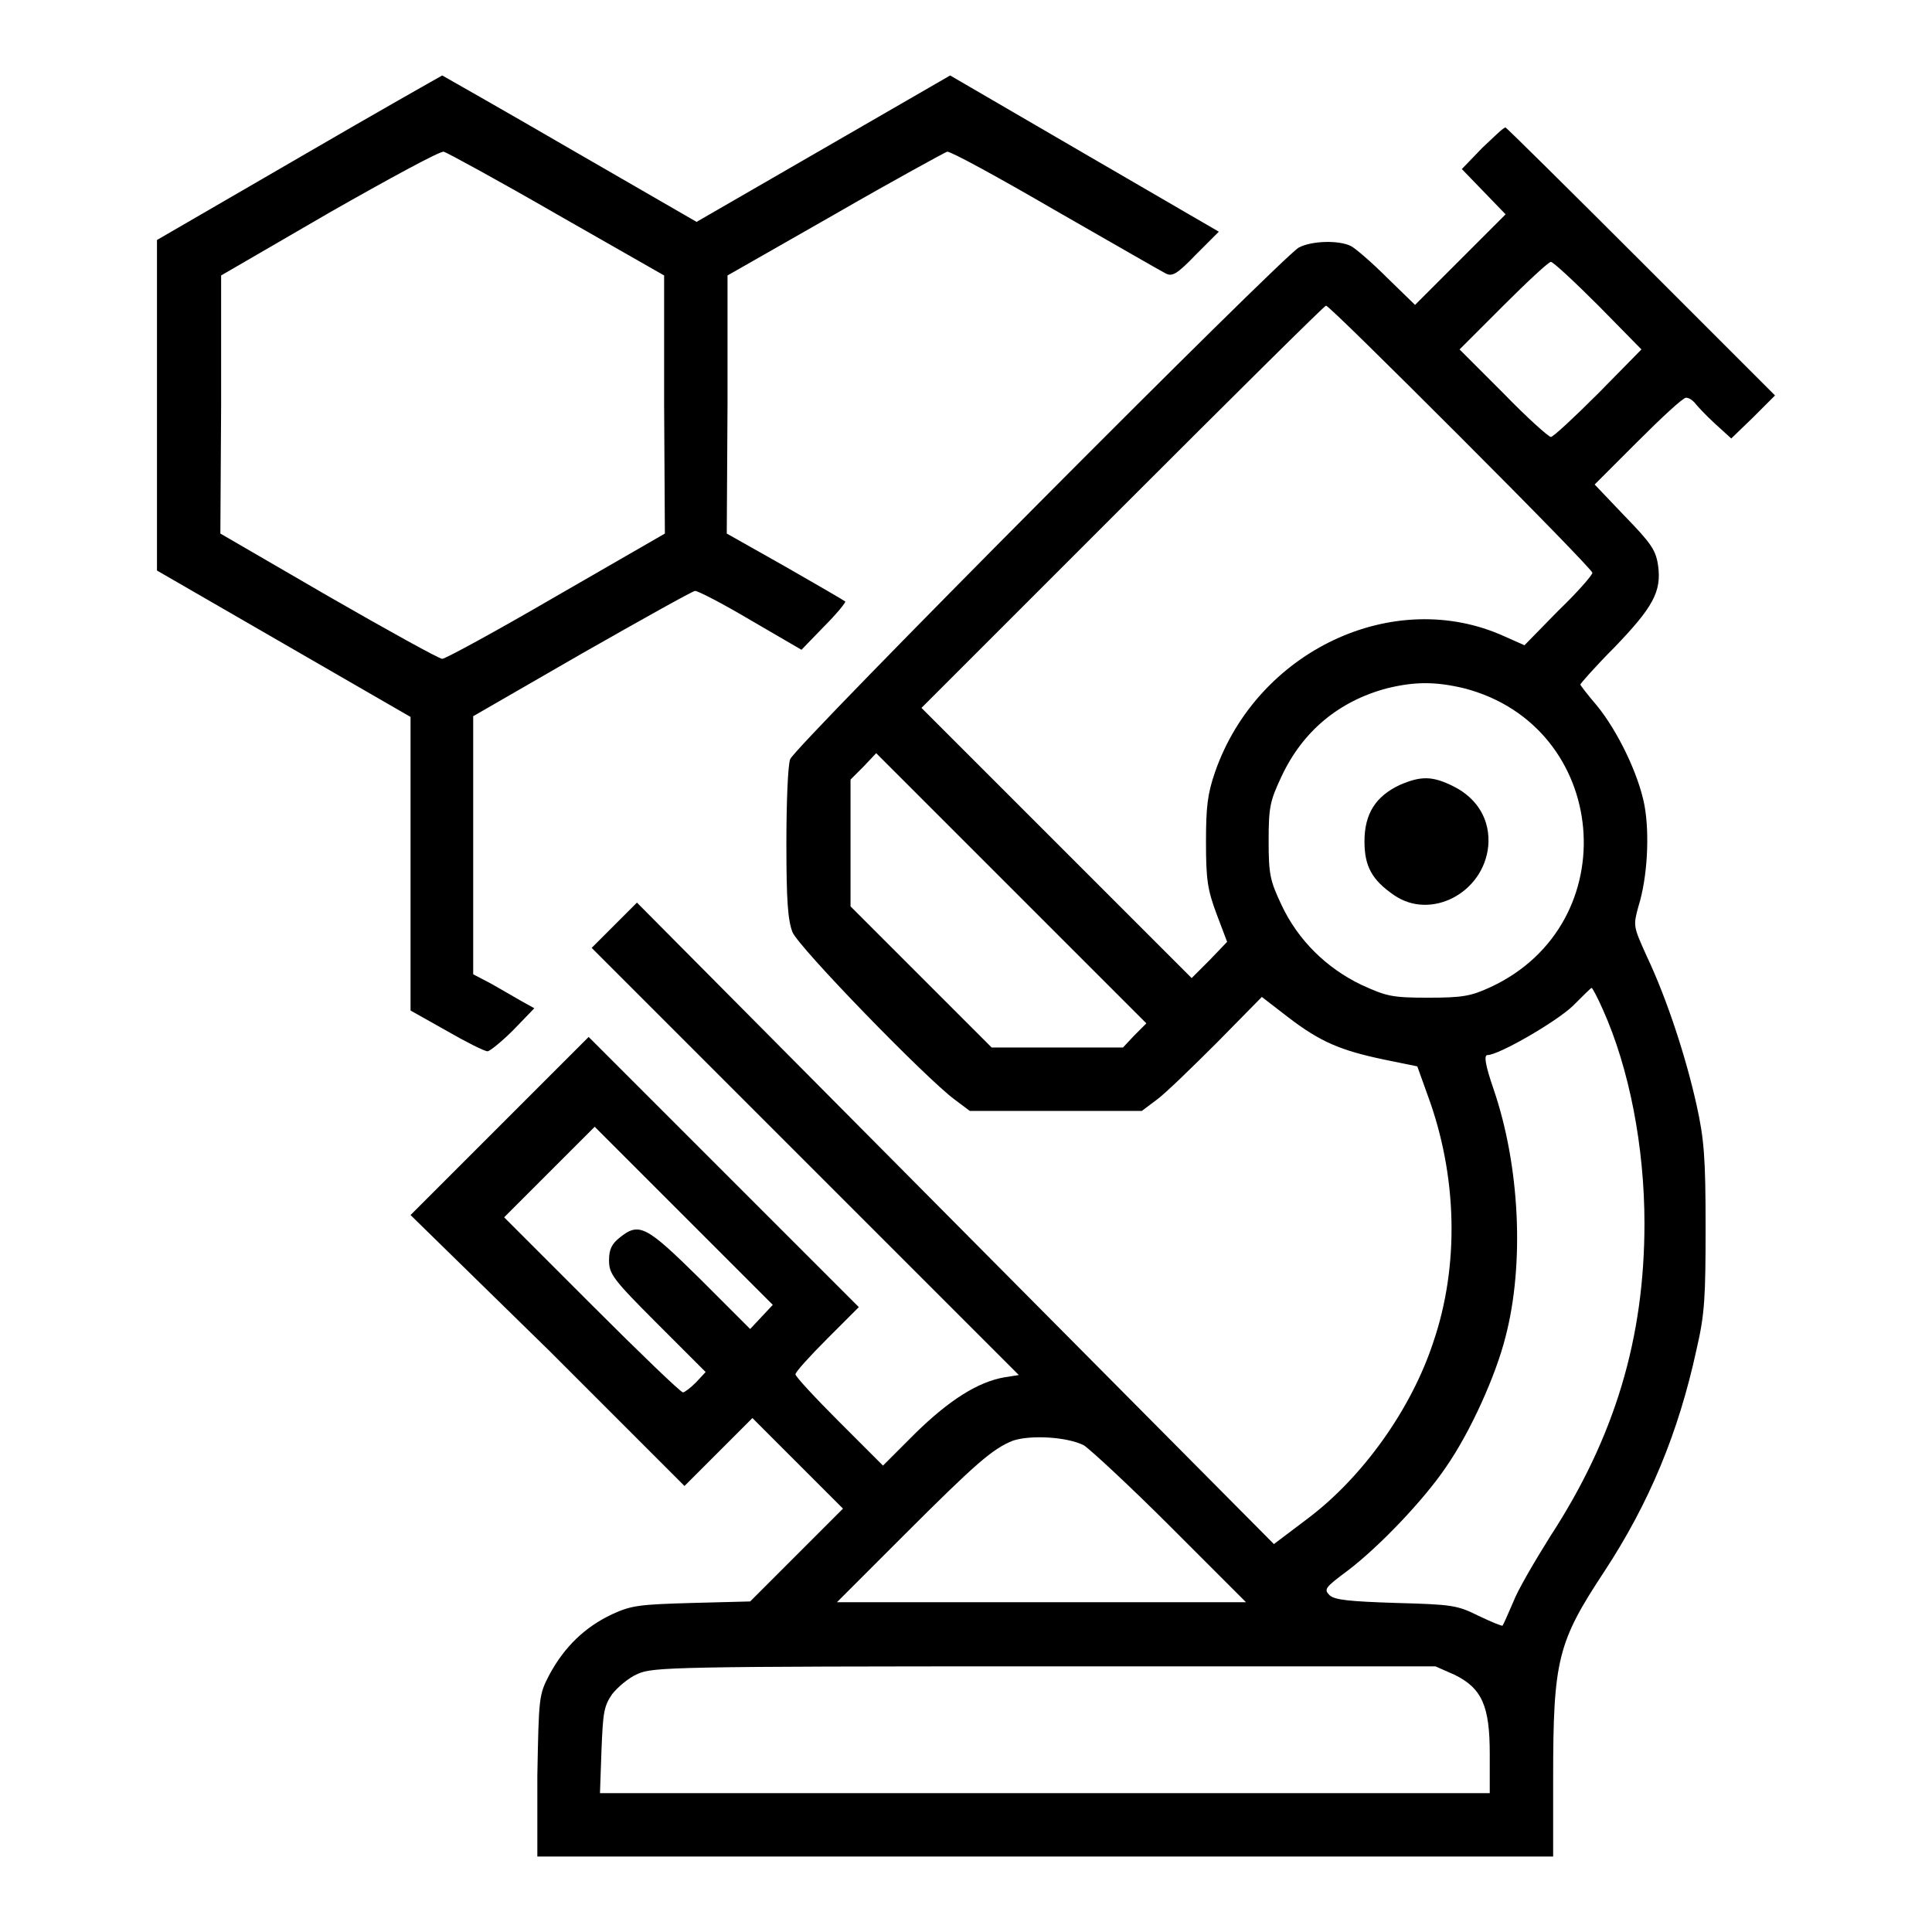 <?xml version="1.0" encoding="utf-8"?>
<!-- Svg Vector Icons : http://www.onlinewebfonts.com/icon -->
<!DOCTYPE svg PUBLIC "-//W3C//DTD SVG 1.1//EN" "http://www.w3.org/Graphics/SVG/1.1/DTD/svg11.dtd">
<svg version="1.1" xmlns="http://www.w3.org/2000/svg" xmlns:xlink="http://www.w3.org/1999/xlink" x="0px" y="0px" viewBox="0 0 256 256" enable-background="new 0 0 256 256" xml:space="preserve">
<g><g><g><path fill="#000000" d="M39.6,20.9L20.8,31.8v21.9v21.9l16.8,9.7l16.8,9.7v19.4v19.5l4.8,2.7c2.6,1.5,5,2.7,5.4,2.7c0.3,0,1.9-1.3,3.4-2.8l2.8-2.9l-1.8-1c-1-0.6-2.8-1.6-4-2.3l-2.3-1.2V112V94.9l14.4-8.3c7.9-4.5,14.7-8.3,15-8.3c0.4,0,3.7,1.7,7.4,3.9l6.7,3.9l3-3.1c1.7-1.7,2.9-3.2,2.8-3.3c-0.1-0.1-3.7-2.2-7.9-4.6l-7.8-4.4l0.1-17.1V36.5l14.2-8.1c7.8-4.5,14.6-8.2,14.9-8.3c0.4-0.1,6.8,3.4,14.2,7.7c7.5,4.3,14.1,8.1,14.7,8.4c0.9,0.5,1.5,0.2,4.1-2.5l3-3l-17.9-10.4L125.9,10l-16.8,9.7l-16.8,9.7l-16.8-9.7c-9.3-5.4-16.9-9.7-16.9-9.7C58.4,10.1,49.9,14.9,39.6,20.9z M73.8,28.4L88,36.5v17.1l0.1,17.1L73.7,79c-7.9,4.6-14.7,8.3-15.1,8.3c-0.4,0-7.1-3.7-15.1-8.3l-14.3-8.3l0.1-17.1V36.5l14.3-8.3c7.9-4.5,14.7-8.2,15.2-8.1C59.2,20.2,66,23.9,73.8,28.4z"/><path fill="#000000" d="M196.4,19.6l-2.7,2.8l2.9,3l2.9,3l-6,6l-6,6l-3.7-3.6c-2-2-4.2-3.9-4.8-4.2c-1.6-0.8-5.2-0.7-6.9,0.2c-2.2,1.2-66.8,66.1-67.4,67.8c-0.3,0.8-0.5,5.7-0.5,11.2c0,7.6,0.2,10.1,0.8,11.7c0.8,2,17.7,19.4,21.5,22.2l2,1.5h11.4h11.4l2-1.5c1.1-0.8,4.7-4.3,8-7.6l5.9-6l3.5,2.7c4.3,3.3,7,4.4,12.7,5.6l4.4,0.9l1.4,3.9c3.9,10.6,4.2,22.5,0.7,32.7c-2.9,8.8-9.3,17.8-16.6,23.3l-4.5,3.4l-42.2-42.5l-42.2-42.5l-3,3l-3,3l28.3,28.3l28.3,28.3l-1.9,0.3c-3.5,0.6-7.3,3-11.8,7.4l-4.3,4.3l-5.8-5.8c-3.2-3.2-5.8-6-5.8-6.3c0-0.3,1.9-2.4,4.2-4.7l4.2-4.2l-17.9-17.9l-17.9-17.9l-11.8,11.8l-11.8,11.8L72.8,179l17.9,17.9l4.5-4.5l4.5-4.5l6,6l6,6l-6.1,6.1l-6.2,6.2l-7.7,0.2c-6.9,0.2-8,0.3-10.6,1.5c-3.6,1.7-6.3,4.3-8.3,8c-1.4,2.7-1.4,2.9-1.6,13.4L71.2,246h67.3h67.3v-10.4c0-15.7,0.6-18,6.8-27.4c5.9-9,9.8-18.3,12.2-29.4c1.1-4.7,1.2-7,1.2-16.3c0-9.1-0.2-11.6-1.2-16.1c-1.4-6.3-3.9-14-6.6-19.7c-1.8-4-1.8-4-1.1-6.6c1.2-3.8,1.5-9.6,0.8-13.4c-0.8-4.2-3.6-9.9-6.3-13.2c-1.2-1.4-2.2-2.7-2.2-2.8s2-2.4,4.5-4.9c5.1-5.3,6.3-7.4,5.8-10.9c-0.3-2-0.9-2.9-4.4-6.5l-4-4.2l5.7-5.7c3.2-3.2,6-5.8,6.4-5.8c0.4,0,0.8,0.3,1.1,0.6c0.3,0.4,1.4,1.6,2.7,2.8l2.2,2l2.9-2.8l2.9-2.9l-17.7-17.7c-9.8-9.8-17.9-17.8-18-17.8C199.3,16.8,198,18.1,196.4,19.6z M211.8,40.5l5.7,5.8l-5.7,5.8c-3.2,3.2-6,5.8-6.3,5.8c-0.3,0-3.2-2.6-6.3-5.8l-5.8-5.8l5.8-5.8c3.2-3.2,6-5.8,6.3-5.8C205.8,34.7,208.6,37.3,211.8,40.5z M193.5,57.9c9.6,9.6,17.5,17.7,17.5,18c0,0.3-2,2.6-4.5,5l-4.5,4.6l-2.7-1.2c-14.6-6.6-32.7,1.9-38.3,18c-1,2.9-1.2,4.6-1.2,9.3c0,4.9,0.2,6.3,1.4,9.5l1.4,3.7l-2.3,2.4l-2.4,2.4l-17.9-17.9l-17.9-17.9l26.6-26.6c14.7-14.7,26.8-26.7,27-26.7C176,40.5,184,48.4,193.5,57.9z M194,91.2c19.3,5,21.6,31.2,3.5,39.6c-2.6,1.2-3.7,1.4-8.3,1.4c-4.8,0-5.5-0.2-8.8-1.7c-4.6-2.2-8.4-5.9-10.6-10.6c-1.5-3.2-1.7-4-1.7-8.5c0-4.5,0.2-5.3,1.7-8.5c2.8-6,7.6-10,14-11.7C187.5,90.3,190.2,90.3,194,91.2z M150.3,137.2l-1.5,1.6h-8.7h-8.7l-9.3-9.3l-9.4-9.4v-8.4v-8.4l1.7-1.7l1.7-1.8l17.9,17.9l17.9,17.9L150.3,137.2z M212.4,133.8c3.5,7.8,5.5,18.2,5.5,28.3c0,15.2-3.9,28.3-12.5,41.5c-2,3.2-4.3,7.1-4.9,8.7c-0.7,1.6-1.3,3-1.4,3.1c-0.1,0.1-1.5-0.5-3.2-1.3c-2.8-1.4-3.5-1.5-10.9-1.7c-6.2-0.2-8.1-0.4-8.8-1c-0.8-0.8-0.7-1,2.4-3.3c4.2-3.2,10.1-9.4,13-13.7c3.2-4.6,6.6-12.1,7.9-17.3c2.5-9.6,1.9-22.6-1.6-32.8c-1.1-3.2-1.3-4.5-0.8-4.5c1.5,0,9.1-4.4,11.3-6.5c1.3-1.3,2.4-2.4,2.5-2.4C211,130.9,211.7,132.2,212.4,133.8z M100.9,174.5l-1.5,1.6l-6.6-6.6c-7.2-7.1-8.1-7.6-10.7-5.5c-1,0.8-1.4,1.5-1.4,3c0,1.8,0.5,2.5,6.4,8.4l6.4,6.4l-1.3,1.4c-0.7,0.7-1.5,1.3-1.7,1.3c-0.3,0-5.7-5.2-12.1-11.6l-11.6-11.6l6-6l6-6l11.8,11.8l11.8,11.8L100.9,174.5z M143.6,191.5c0.8,0.5,6,5.3,11.5,10.8l10,10H138h-27.1l8.7-8.7c9.8-9.8,11.9-11.6,14.6-12.7C136.6,190.1,141.4,190.4,143.6,191.5z M192.7,221.9c3.7,1.8,4.7,4.2,4.7,10.5v5.2h-58.9H79.5l0.2-5.7c0.2-4.9,0.3-5.8,1.4-7.4c0.7-0.9,2.2-2.2,3.4-2.7c2-0.9,4.6-1,53.9-1h51.8L192.7,221.9z"/><path fill="#000000" d="M185.5,104c-3.2,1.5-4.7,3.8-4.7,7.5c0,3.3,1,5.1,3.9,7.1c4.9,3.4,11.9-0.3,12.5-6.5c0.3-3.4-1.4-6.3-4.6-7.9C189.8,102.8,188.3,102.8,185.5,104z"/></g></g></g>
</svg>